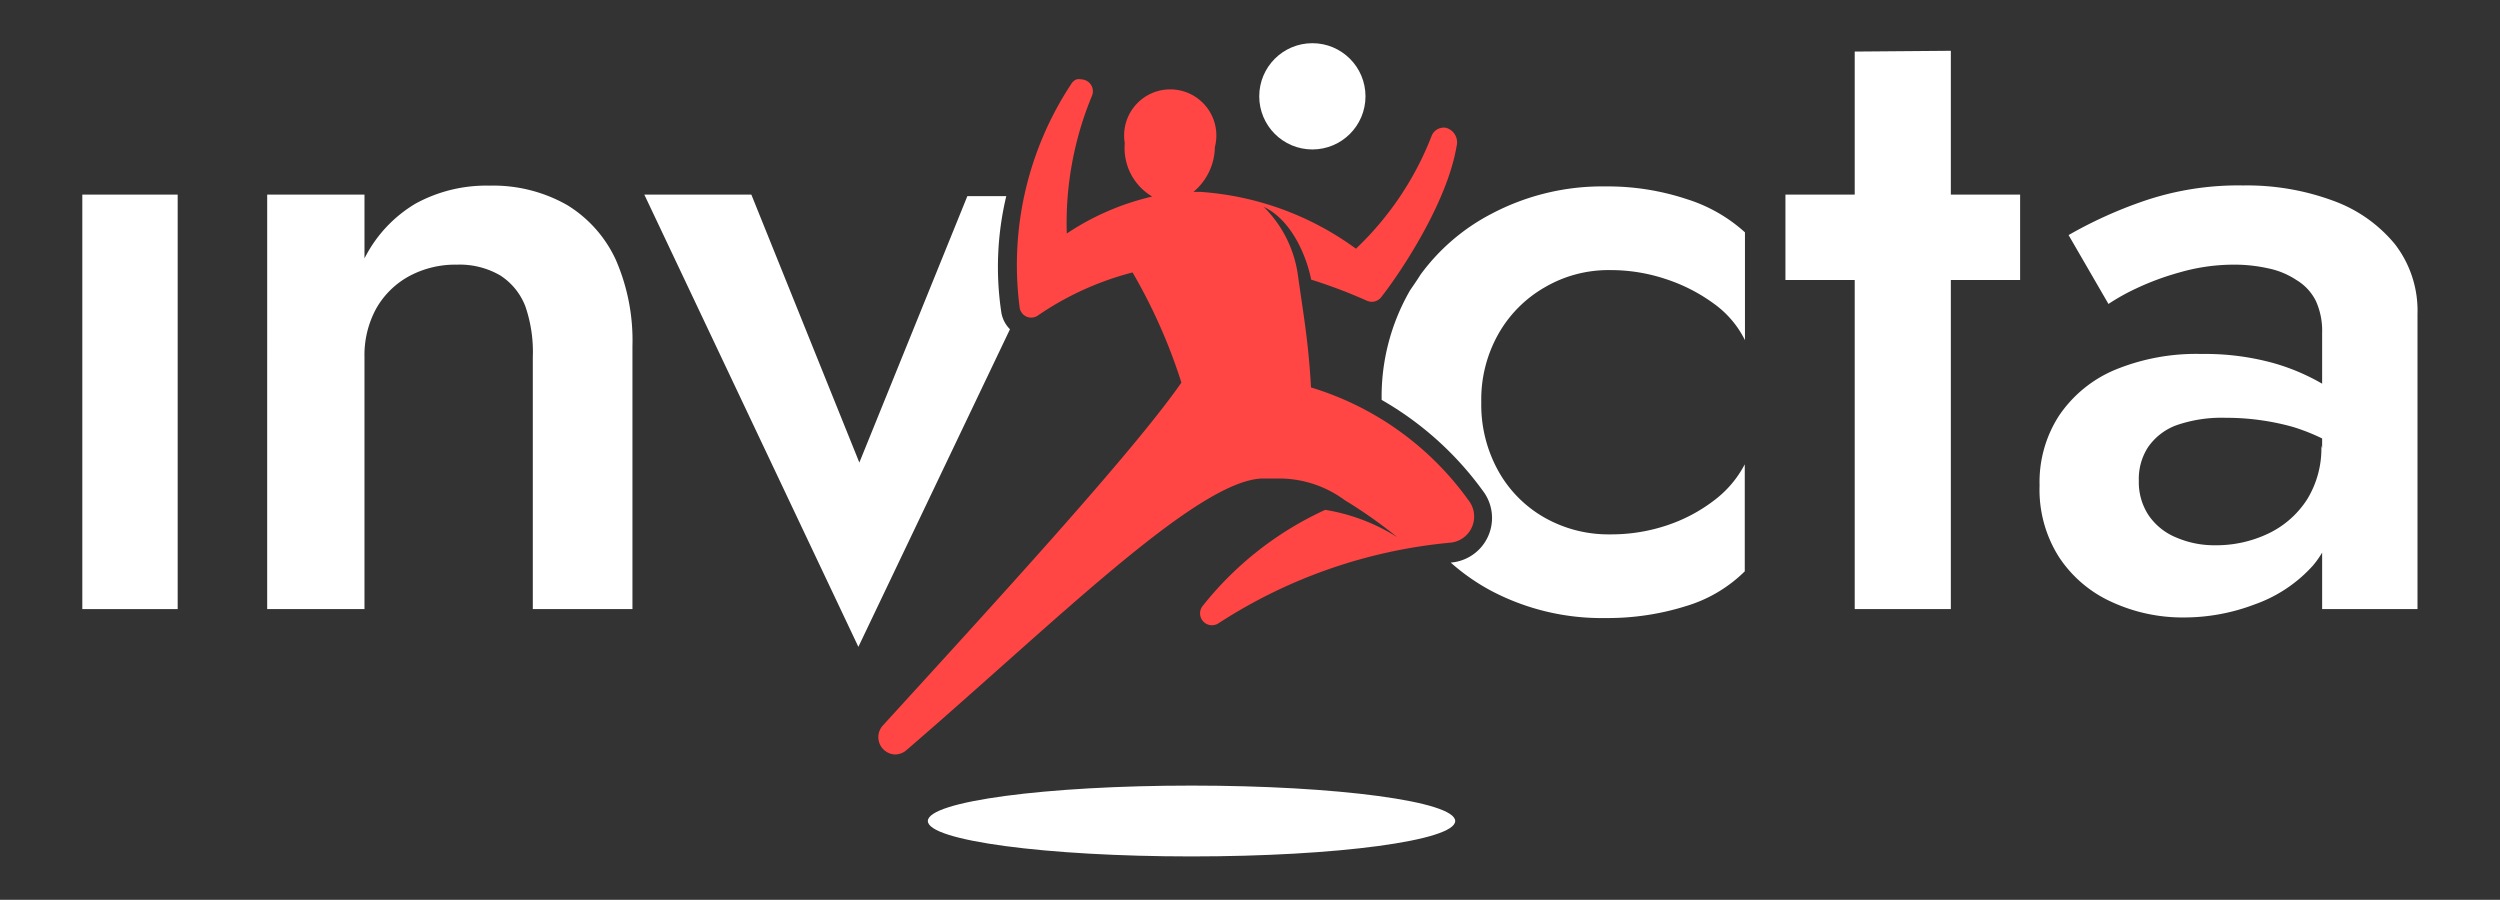 <svg xmlns="http://www.w3.org/2000/svg" xmlns:xlink="http://www.w3.org/1999/xlink" viewBox="0 0 128.47 46.24"><rect x="0" y="0" width="128.47" height="46.24" fill="#333333" stroke="none"/><defs><style>.cls-1{fill:none;}.cls-2{clip-path:url(#clip-path);}.cls-3{clip-path:url(#clip-path-2);}.cls-4{fill:url(#Degradado_sin_nombre_37);}.cls-5{fill:url(#Degradado_sin_nombre_37-2);}.cls-6{fill:#fff;}.cls-7{fill:#ff4644;}.cls-8{clip-path:url(#clip-path-3);}</style><clipPath id="clip-path"><polygon class="cls-1" points="-283.22 1808.25 1709.14 1808.25 1709.14 704.24 -290.86 703.58 -283.22 1808.25"/></clipPath><clipPath id="clip-path-2"><rect class="cls-1" x="-1246.97" y="699.96" width="2448.66" height="1116.41"/></clipPath><linearGradient id="Degradado_sin_nombre_37" x1="9242.15" y1="5712.38" x2="9609.87" y2="5674.8" gradientTransform="translate(8962.91 6212.46) rotate(180)" gradientUnits="userSpaceOnUse"><stop offset="0.15" stop-color="#ff4644"/><stop offset="0.18" stop-color="#ff4644" stop-opacity="0.94"/><stop offset="0.31" stop-color="#ff4644" stop-opacity="0.69"/><stop offset="0.44" stop-color="#ff4644" stop-opacity="0.48"/><stop offset="0.57" stop-color="#ff4644" stop-opacity="0.31"/><stop offset="0.69" stop-color="#ff4644" stop-opacity="0.17"/><stop offset="0.81" stop-color="#ff4644" stop-opacity="0.08"/><stop offset="0.91" stop-color="#ff4644" stop-opacity="0.02"/><stop offset="1" stop-color="#ff4644" stop-opacity="0"/></linearGradient><linearGradient id="Degradado_sin_nombre_37-2" x1="9242.15" y1="5603.52" x2="9609.87" y2="5565.94" xlink:href="#Degradado_sin_nombre_37"/><clipPath id="clip-path-3"><polygon class="cls-1" points="1793.87 1807.1 2622.69 1807.1 2622.69 705.39 1790.7 704.72 1793.87 1807.1"/></clipPath></defs><g id="Banner"><g class="cls-2"><g class="cls-3"><polygon class="cls-4" points="2.09 -116.48 -71.87 -116.48 -743.59 1134.52 -670.1 1135.39 2.09 -116.48"/><polygon class="cls-5" points="2.09 -7.61 -71.87 -7.61 -743.59 1243.38 -670.1 1244.26 2.09 -7.61"/></g></g></g><g id="Services"><path class="cls-6" d="M9.13,10V31.3H4.23V10Z"/><path class="cls-6" d="M27,15.75a3.28,3.28,0,0,0-1.3-1.6,4.15,4.15,0,0,0-2.22-.55,5,5,0,0,0-2.47.6,4.32,4.32,0,0,0-1.68,1.66,5,5,0,0,0-.6,2.5V31.3h-5V10h5v3.28a6.86,6.86,0,0,1,2.63-2.82,7.57,7.57,0,0,1,3.79-.92,7.68,7.68,0,0,1,4,1,6.47,6.47,0,0,1,2.5,2.82,10.37,10.37,0,0,1,.85,4.42V31.3H27.38V18.36A7.22,7.22,0,0,0,27,15.75Z"/><path class="cls-6" d="M103.81,10v4.39H91.75V10Zm-3.56-7.39V31.3H95.31V2.65Z"/><path class="cls-6" d="M110.42,26.49a3.17,3.17,0,0,0,1.41,1.13,4.93,4.93,0,0,0,2,.4,6.21,6.21,0,0,0,2.73-.6,4.84,4.84,0,0,0,2-1.76,5,5,0,0,0,.73-2.77l.74,2.77a5,5,0,0,1-1.17,3.4,7.27,7.27,0,0,1-3,2,10.18,10.18,0,0,1-3.63.67,8.69,8.69,0,0,1-3.7-.79,6.38,6.38,0,0,1-2.72-2.31,6.45,6.45,0,0,1-1-3.69,6.27,6.27,0,0,1,1-3.58,6.5,6.5,0,0,1,2.84-2.34,10.93,10.93,0,0,1,4.48-.83,13.17,13.17,0,0,1,3.67.46,10.9,10.9,0,0,1,2.57,1.09,6.09,6.09,0,0,1,1.43,1.13v2.54a10.25,10.25,0,0,0-3-1.48,12.72,12.72,0,0,0-3.42-.46,7.07,7.07,0,0,0-2.56.39A3.06,3.06,0,0,0,110.37,23a3,3,0,0,0-.46,1.71A3.08,3.08,0,0,0,110.42,26.49ZM106.3,12.08a22.35,22.35,0,0,1,3.75-1.71,15,15,0,0,1,5.22-.84,12.78,12.78,0,0,1,4.64.79,7.33,7.33,0,0,1,3.17,2.24,5.59,5.59,0,0,1,1.15,3.58V31.3h-4.9V17.11a3.72,3.72,0,0,0-.32-1.64,2.61,2.61,0,0,0-1-1.08,4.11,4.11,0,0,0-1.45-.6,8,8,0,0,0-1.8-.19A10.07,10.07,0,0,0,112,14a13.94,13.94,0,0,0-2.24.83,10.94,10.94,0,0,0-1.41.79Z"/><ellipse class="cls-6" cx="61.23" cy="42.19" rx="13.55" ry="1.82"/><circle class="cls-6" cx="67.44" cy="4.95" r="2.73"/><path class="cls-6" d="M79.39,14.76a6.47,6.47,0,0,1,3.35-.88,8.92,8.92,0,0,1,2.86.46,8.8,8.8,0,0,1,2.48,1.27,5.09,5.09,0,0,1,1.59,1.87V11.94a8,8,0,0,0-3-1.71,12.87,12.87,0,0,0-4.16-.65A12.18,12.18,0,0,0,76.62,11,10.52,10.52,0,0,0,73,14.11c-.18.29-.37.56-.54.81A10.92,10.92,0,0,0,71,20.55a16.62,16.62,0,0,1,5.2,4.67,2.3,2.3,0,0,1-1.65,3.69,10.84,10.84,0,0,0,2.06,1.44,12.18,12.18,0,0,0,5.89,1.41,13.44,13.44,0,0,0,4.16-.62,7.24,7.24,0,0,0,3-1.78v-5.5a5.51,5.51,0,0,1-1.57,1.85A8.29,8.29,0,0,1,85.65,27a9,9,0,0,1-2.91.46,6.65,6.65,0,0,1-3.35-.85A6.24,6.24,0,0,1,77,24.21a7,7,0,0,1-.88-3.54A6.85,6.85,0,0,1,77,17.16,6.38,6.38,0,0,1,79.39,14.76Z"/><path class="cls-6" d="M51.46,16.08a15.69,15.69,0,0,1,.25-6h-2L44.16,23.77,38.61,10h-5.5l11,23.24L51.9,16.92A1.59,1.59,0,0,1,51.46,16.08Z"/><path class="cls-7" d="M75.45,25.69a15.47,15.47,0,0,0-8.08-5.78h0c-.13-2.36-.4-3.81-.67-5.75a6.12,6.12,0,0,0-1.76-3.53c1.41.66,2.19,2.49,2.44,3.74a26.53,26.53,0,0,1,2.81,1.06.79.79,0,0,0,.29.08.62.62,0,0,0,.49-.23c1-1.27,3.39-4.85,3.88-7.76a.78.78,0,0,0-.53-.95.67.67,0,0,0-.75.41,15.92,15.92,0,0,1-3.89,5.8,15.31,15.31,0,0,0-8-2.92h-.35a3.06,3.06,0,0,0,1.1-2.3,2.37,2.37,0,1,0-4.63-.2,2.89,2.89,0,0,0,1.41,2.74A13.29,13.29,0,0,0,54.82,12a17.07,17.07,0,0,1,1.3-7.09.61.61,0,0,0-.55-.83.59.59,0,0,0-.25,0,.57.57,0,0,0-.28.25A16.88,16.88,0,0,0,52.4,15.82a.6.6,0,0,0,.94.39A15.37,15.37,0,0,1,58.2,14a28.18,28.18,0,0,1,2.51,5.66C58.26,23.2,51,31.11,45.36,37.29A.89.89,0,0,0,46,38.77a.9.9,0,0,0,.59-.23c7.66-6.6,14.88-13.81,18.25-13.95.38,0,.7,0,1,0a5.68,5.68,0,0,1,3.26,1.11h0a24.54,24.54,0,0,1,2.71,1.91,9.91,9.91,0,0,0-3.71-1.41,17.12,17.12,0,0,0-6.29,4.93.61.61,0,0,0,.47,1,.62.62,0,0,0,.35-.11,26.35,26.35,0,0,1,11.86-4.13A1.35,1.35,0,0,0,75.45,25.69Z"/></g></svg>